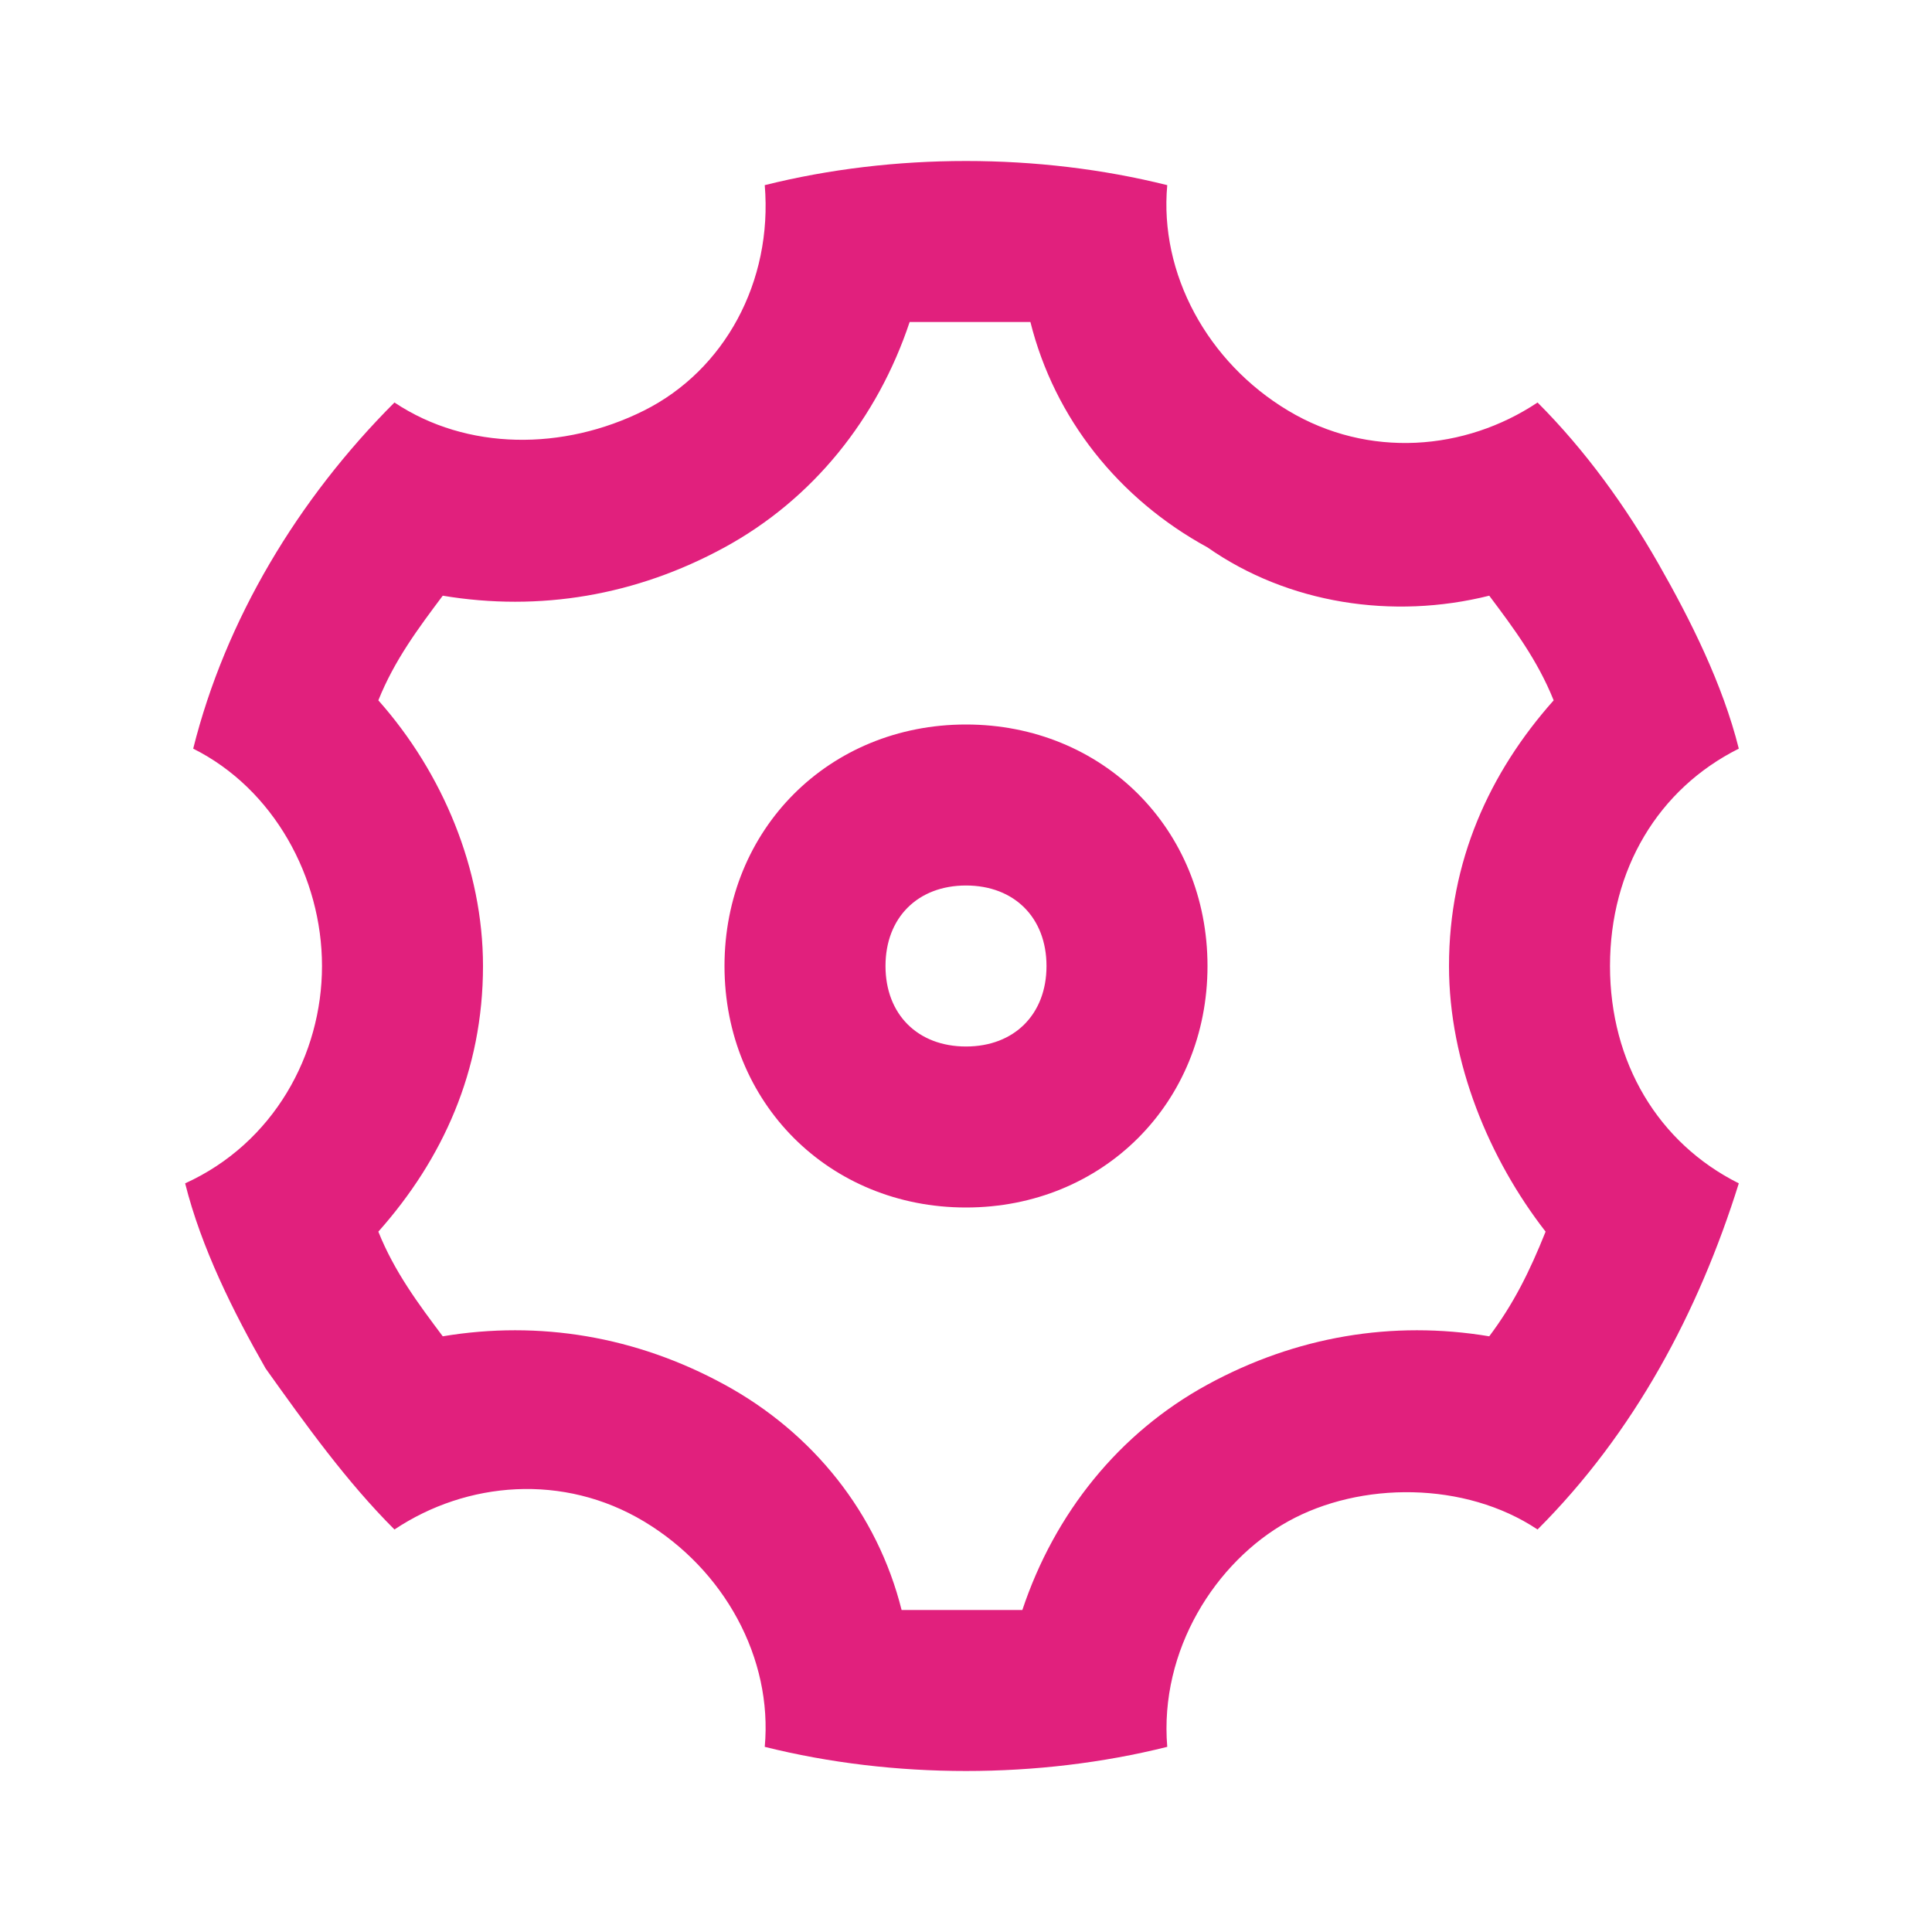 <?xml version="1.0" encoding="utf-8"?>
<!-- Generator: Adobe Illustrator 24.3.0, SVG Export Plug-In . SVG Version: 6.00 Build 0)  -->
<svg version="1.1" id="Ebene_1" xmlns="http://www.w3.org/2000/svg" xmlns:xlink="http://www.w3.org/1999/xlink" x="0px" y="0px"
	 viewBox="0 0 24 24" style="enable-background:new 0 0 24 24;" xml:space="preserve">
<style type="text/css">
	.st0{fill:none;}
	.st1{fill-rule:evenodd;clip-rule:evenodd;fill:#E1207D;}
</style>
<desc>Created with Sketch.</desc>
<g id="Icon-_x2F_-Setting">
	<g id="Group">
		<polygon id="Path" class="st0" points="0,0 24,0 24,24 0,24 		"/>
		<path id="Shape" class="st1" d="M3.3,17c-0.4-0.7-0.8-1.5-1-2.3C3.4,14.2,4,13.1,4,12c0-1.1-0.6-2.2-1.6-2.7
			C2.8,7.7,3.7,6.2,4.9,5C5.8,5.6,7,5.6,8,5.1s1.6-1.6,1.5-2.8c1.6-0.4,3.4-0.4,5,0C14.4,3.4,15,4.5,16,5.1s2.2,0.5,3.1-0.1
			c0.6,0.6,1.1,1.3,1.5,2c0.4,0.7,0.8,1.5,1,2.3c-1,0.5-1.6,1.5-1.6,2.7s0.6,2.2,1.6,2.7c-0.5,1.6-1.3,3.1-2.5,4.3
			c-0.9-0.6-2.2-0.6-3.1-0.1s-1.6,1.6-1.5,2.8c-1.6,0.4-3.4,0.4-5,0C9.6,20.6,9,19.5,8,18.9S5.8,18.4,4.9,19
			C4.3,18.4,3.8,17.7,3.3,17z M9,17.2c1.1,0.6,1.9,1.6,2.2,2.8c0.5,0,1,0,1.5,0c0.4-1.2,1.2-2.2,2.3-2.8c1.1-0.6,2.3-0.8,3.5-0.6
			c0.3-0.4,0.5-0.8,0.7-1.3C18.5,14.4,18,13.2,18,12c0-1.3,0.5-2.4,1.3-3.3c-0.2-0.5-0.5-0.9-0.8-1.3c-1.2,0.3-2.5,0.1-3.5-0.6
			c-1.1-0.6-1.9-1.6-2.2-2.8c-0.5,0-1,0-1.5,0C10.9,5.2,10.1,6.2,9,6.8C7.9,7.4,6.7,7.6,5.5,7.4C5.2,7.8,4.9,8.2,4.7,8.7
			C5.5,9.6,6,10.8,6,12c0,1.3-0.5,2.4-1.3,3.3c0.2,0.5,0.5,0.9,0.8,1.3C6.7,16.4,7.9,16.6,9,17.2z M12,15c-1.7,0-3-1.3-3-3
			s1.3-3,3-3s3,1.3,3,3S13.7,15,12,15z M12,13c0.6,0,1-0.4,1-1s-0.4-1-1-1s-1,0.4-1,1S11.4,13,12,13z"/>
	</g>
</g>
</svg>
